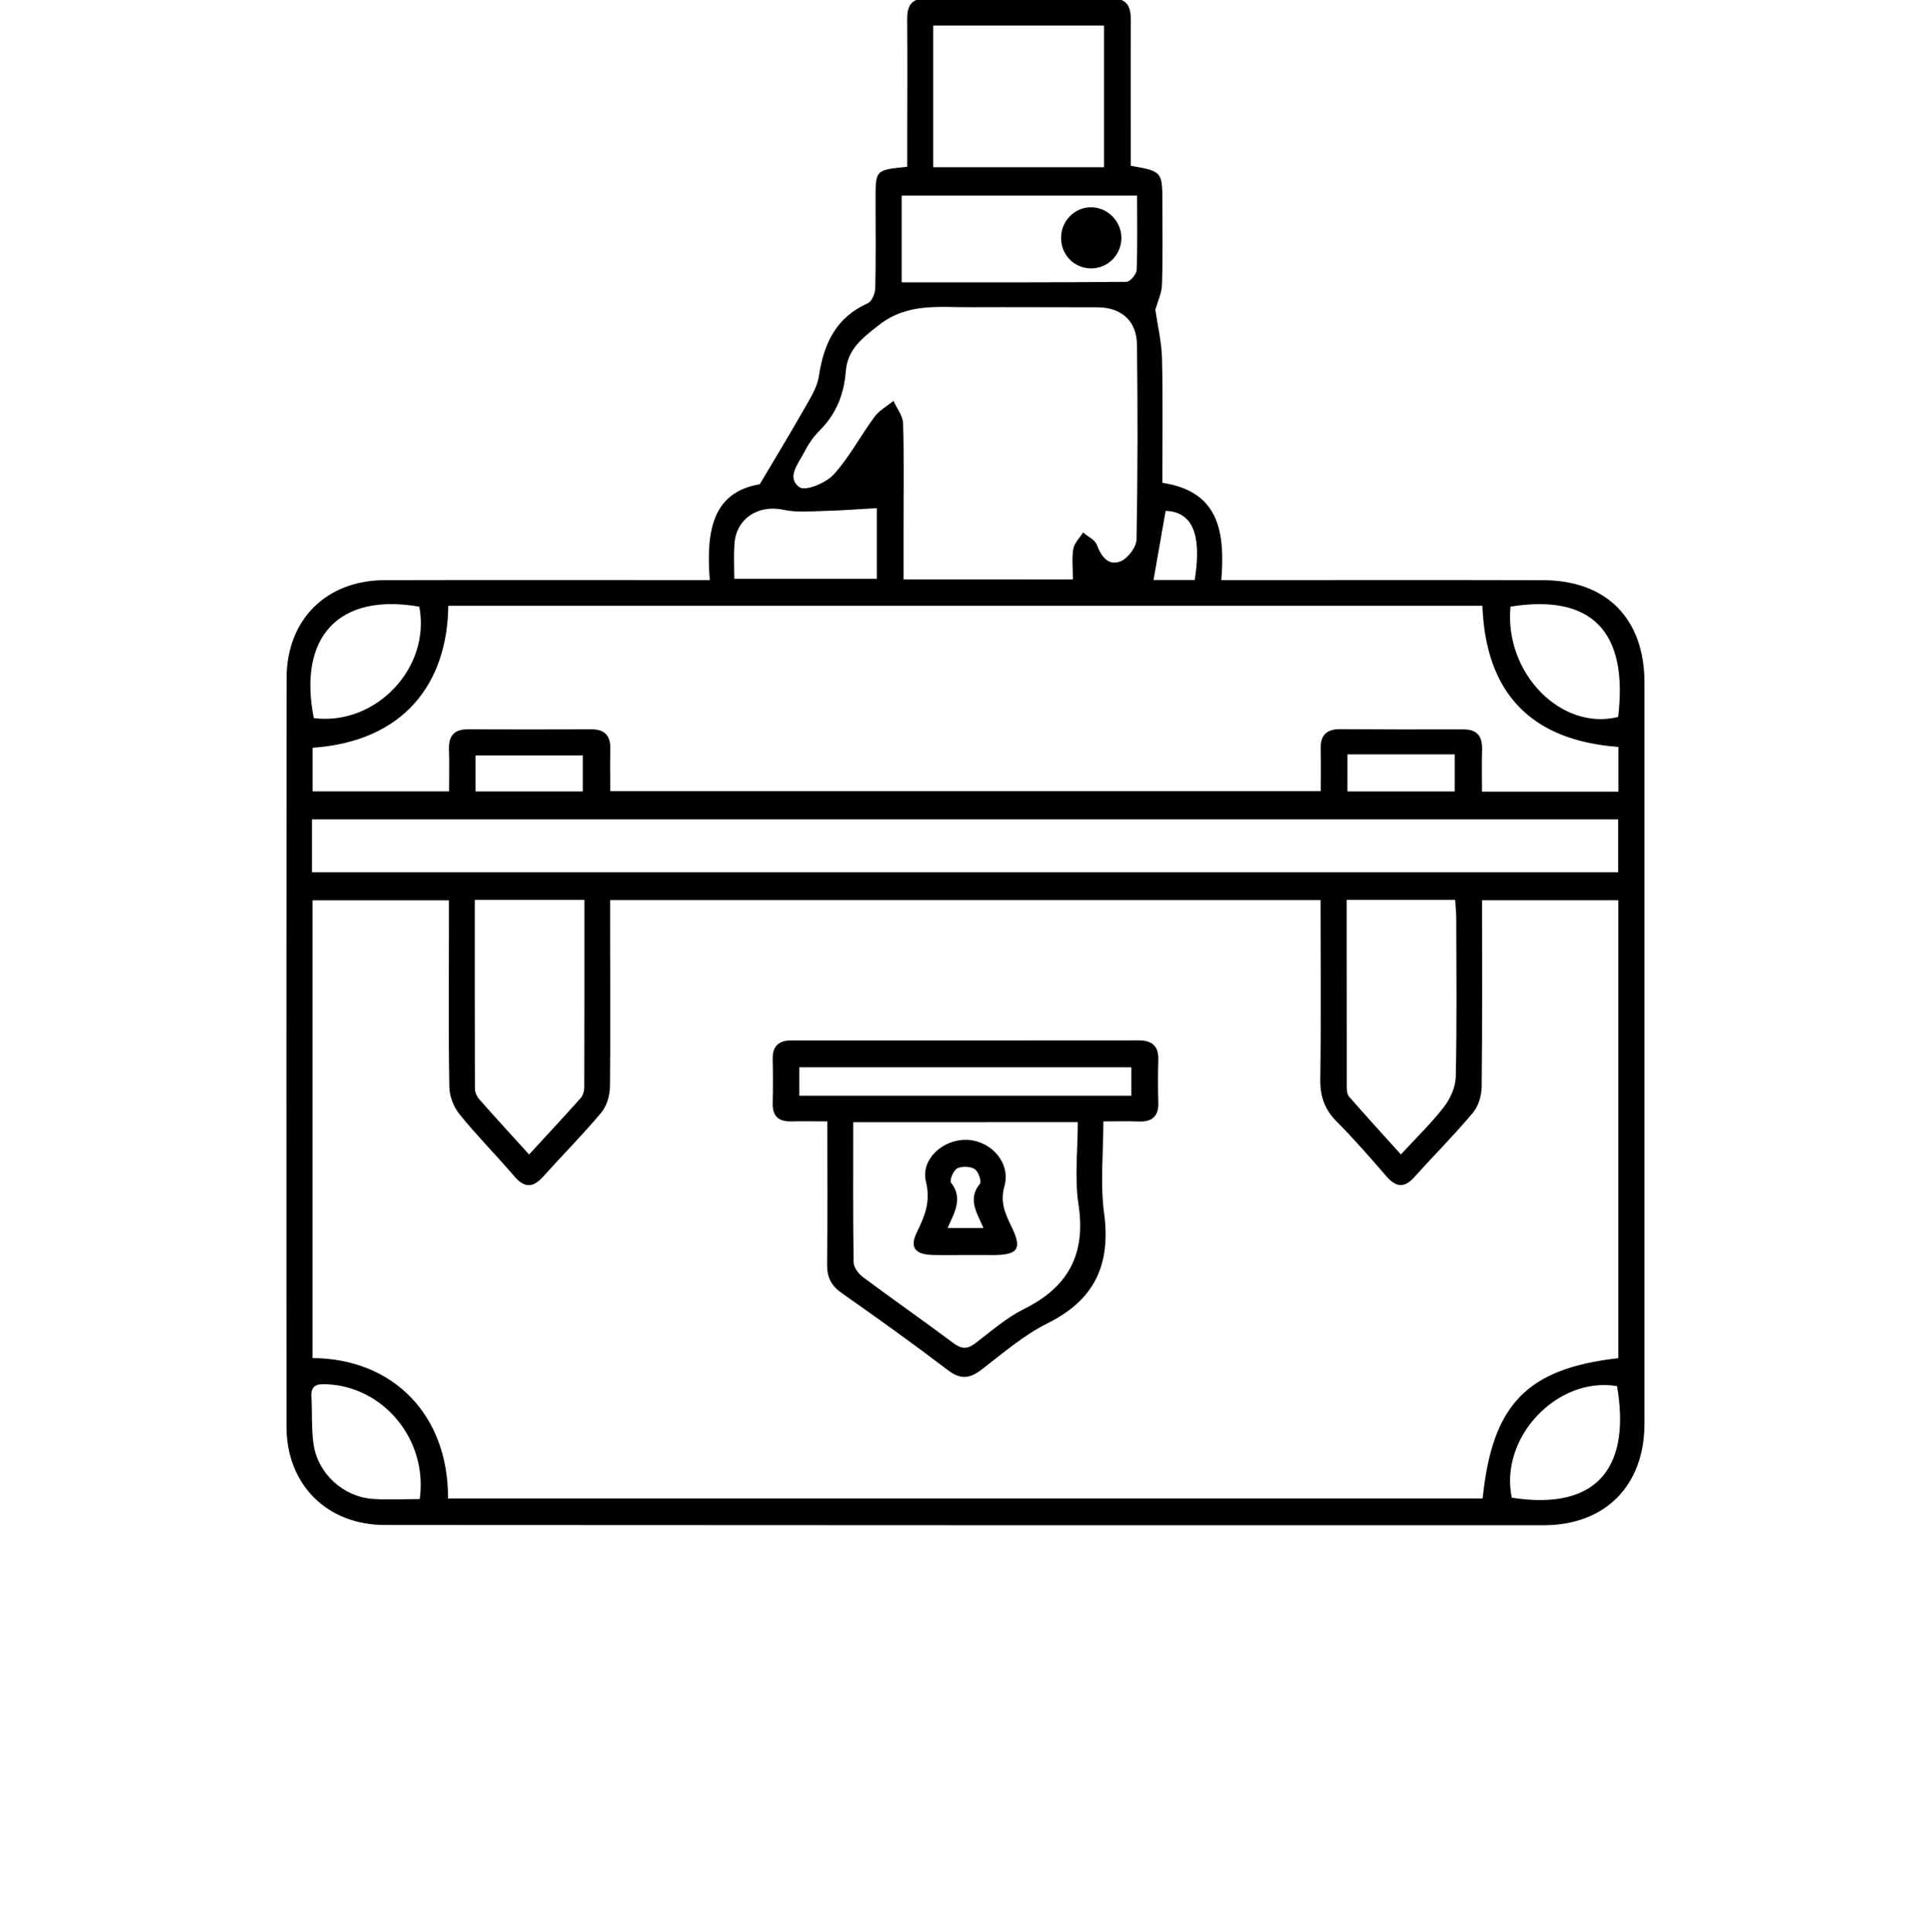 <?xml version="1.0" encoding="utf-8"?>
<!-- Generator: Adobe Illustrator 16.0.0, SVG Export Plug-In . SVG Version: 6.00 Build 0)  -->
<!DOCTYPE svg PUBLIC "-//W3C//DTD SVG 1.1//EN" "http://www.w3.org/Graphics/SVG/1.1/DTD/svg11.dtd">
<svg version="1.1" id="Capa_1" xmlns="http://www.w3.org/2000/svg" xmlns:xlink="http://www.w3.org/1999/xlink" x="0px" y="0px"
	 width="297.219px" height="297.281px" viewBox="0 0 297.219 297.281" enable-background="new 0 0 297.219 297.281"
	 xml:space="preserve">
<g>
	<path fill="none" d="M-3.391-34.747c101.337,0,202.674,0,304.003,0c0,101.34,0,202.669,0,303.999c-101.336,0-202.666,0-304.003,0
		C-3.391,167.922-3.391,66.593-3.391-34.747z M109.248,89.278c-1.584,0-2.661,0-3.732,0c-15.444,0-30.875-0.015-46.305,0.013
		c-9.009,0.028-15.101,6.085-15.107,15.1c-0.026,38.39-0.035,76.777-0.021,115.168c0.007,8.902,6.219,15.143,15.135,15.143
		c59.468,0.029,118.921,0.043,178.384,0.043c9.492,0,15.508-6.127,15.515-15.664c0.007-38,0.007-75.988,0-113.984
		c0-9.86-5.816-15.776-15.6-15.804c-15.333-0.042-30.671-0.013-46.002-0.013c-1.057,0-2.104,0-3.536,0
		c0.571-7.339-0.274-13.664-9.078-14.973c0-6.43,0.099-12.754-0.049-19.079c-0.057-2.57-0.676-5.127-1.029-7.564
		c0.348-1.232,0.979-2.528,1.022-3.838c0.14-4.141,0.063-8.31,0.063-12.466c0-4.972,0-4.972-4.867-5.852c0-1.021,0-2.099,0-3.167
		c0-6.433-0.021-12.862,0.007-19.289c0.021-1.969-0.55-3.282-2.802-3.282c-9.596,0.007-19.192,0.014-28.792,0
		c-2.239,0-2.838,1.197-2.824,3.226c0.057,6.332,0.015,12.663,0.008,18.994c0,1.243,0,2.482,0,3.68
		c-4.895,0.465-4.888,0.465-4.874,5.015c0.008,4.55,0.057,9.099-0.043,13.656c-0.021,0.795-0.514,2.035-1.125,2.303
		c-4.924,2.197-6.797,6.205-7.551,11.24c-0.274,1.824-1.43,3.564-2.381,5.24c-2.058,3.634-4.226,7.183-6.726,11.409
		C109.559,75.756,108.678,81.939,109.248,89.278z"/>
	<path d="M109.248,89.278c-0.57-7.339,0.304-13.522,7.69-14.748c2.5-4.211,4.668-7.775,6.726-11.396
		c0.943-1.676,2.105-3.422,2.381-5.247c0.754-5.035,2.634-9.042,7.551-11.232c0.611-0.282,1.104-1.507,1.125-2.31
		c0.1-4.55,0.051-9.1,0.043-13.649c-0.007-4.55-0.021-4.55,4.874-5.029c0-1.197,0-2.437,0-3.673
		c0.007-6.331,0.049-12.663-0.008-18.994c-0.014-2.035,0.593-3.232,2.824-3.232c9.6,0.014,19.196,0.014,28.792,0
		c2.252,0,2.821,1.313,2.809,3.282c-0.035,6.433-0.007,12.867-0.007,19.289c0,1.068,0,2.146,0,3.167
		c4.867,0.879,4.867,0.879,4.867,5.852c0,4.156,0.077,8.311-0.063,12.466c-0.043,1.31-0.67,2.605-1.021,3.838
		c0.353,2.43,0.966,4.994,1.028,7.564c0.146,6.318,0.051,12.642,0.051,19.079c8.802,1.317,9.647,7.641,9.077,14.973
		c1.431,0,2.479,0,3.535,0c15.331,0,30.67-0.028,46.003,0.013c9.781,0.028,15.599,5.944,15.599,15.804
		c0.007,37.996,0.007,75.989,0,113.983c0,9.537-6.021,15.65-15.516,15.664c-59.469,0-118.922,0-178.383-0.043
		c-8.917,0-15.128-6.238-15.135-15.141c-0.021-38.391-0.013-76.779,0.014-115.169c0.007-9.015,6.1-15.085,15.107-15.1
		c15.43-0.042,30.859-0.013,46.305-0.013C106.587,89.278,107.664,89.278,109.248,89.278z M203.261,138.527
		c-36.636,0-72.892,0-109.358,0c0,1.295,0,2.373,0,3.451c0.009,8.407,0.077,16.817-0.021,25.227c-0.014,1.367-0.479,3-1.324,4.016
		c-2.857,3.408-6,6.576-8.979,9.887c-1.536,1.705-2.847,1.754-4.389-0.043c-2.768-3.232-5.774-6.26-8.45-9.557
		c-0.901-1.105-1.558-2.775-1.578-4.203c-0.148-8.213-0.063-16.424-0.063-24.637c0-1.352,0-2.702,0-4.112
		c-7.219,0-14.079,0-21.001,0c0,23.644,0,47.052,0,70.455c12.445,0.078,20.931,8.783,20.861,21.607c53.087,0,106.167,0,159.25,0
		c1.479-14.48,6.803-20.002,20.888-21.592c0-23.461,0-46.936,0-70.472c-7.077,0-13.931,0-20.98,0c0,9.748,0.05,19.242-0.056,28.722
		c-0.021,1.354-0.502,2.979-1.353,3.979c-2.854,3.416-6.016,6.564-8.987,9.883c-1.604,1.801-2.895,1.563-4.373-0.156
		c-2.466-2.844-4.93-5.689-7.584-8.346c-1.888-1.895-2.586-3.922-2.544-6.598C203.353,156.934,203.261,147.85,203.261,138.527z
		 M93.931,121.765c36.678,0,72.936,0,109.365,0c0-2.281,0.048-4.352-0.016-6.43c-0.063-2.092,0.812-3.127,2.958-3.113
		c6.333,0.043,12.663,0.049,18.996,0.029c2.195-0.008,2.956,1.127,2.887,3.168c-0.063,2.127-0.016,4.268-0.016,6.416
		c7.232,0,14.017,0,21.008,0c0-2.367,0-4.584,0-6.881c-13.556-0.998-20.437-8.387-20.943-21.719c-53.221,0-106.195,0-159.17,0
		c-0.148,11.93-6.812,20.867-20.89,21.846c0,2.213,0,4.443,0,6.713c7.058,0,13.931,0,21.009,0c0-2.262,0.057-4.332-0.015-6.389
		c-0.078-2.07,0.711-3.17,2.896-3.162c6.331,0.027,12.663,0.027,18.994,0c2.168-0.021,3.008,1.049,2.942,3.135
		C93.881,117.441,93.931,119.503,93.931,121.765z M48.012,134.25c67.209,0,134.142,0,201.063,0c0-2.852,0-5.471,0-8.147
		c-67.151,0-134.063,0-201.063,0C48.012,128.935,48.012,131.478,48.012,134.25z M165.14,89.172c0-1.774-0.184-3.275,0.063-4.698
		c0.16-0.901,0.979-1.682,1.499-2.528c0.738,0.627,1.832,1.12,2.127,1.909c0.69,1.817,1.768,3.269,3.626,2.543
		c1.121-0.444,2.459-2.176,2.479-3.36c0.189-9.987,0.189-19.979,0.07-29.974c-0.042-3.718-2.45-5.775-6.12-5.775
		c-6.528,0-13.064-0.042-19.593-0.014c-4.838,0.028-9.655-0.691-14.058,2.782c-2.55,2.007-4.789,3.704-5.05,7.105
		c-0.273,3.465-1.451,6.507-3.966,9.028c-0.964,0.958-1.795,2.142-2.401,3.353c-0.888,1.761-2.858,3.958-0.746,5.45
		c0.901,0.635,4.063-0.661,5.239-1.957c2.431-2.663,4.135-5.972,6.305-8.902c0.726-0.985,1.93-1.633,2.914-2.436
		c0.516,1.154,1.438,2.295,1.474,3.464c0.161,5.339,0.07,10.676,0.07,16.029c0,2.633,0,5.26,0,7.972
		C147.899,89.172,156.279,89.172,165.14,89.172z M169.936,3.938c-8.967,0-17.593,0-26.291,0c0,7.392,0,14.554,0,21.793
		c8.847,0,17.494,0,26.291,0C169.936,18.41,169.936,11.248,169.936,3.938z M73.078,138.491c0,9.887-0.008,19.466,0.021,29.044
		c0,0.527,0.268,1.176,0.619,1.584c2.466,2.803,4.986,5.549,7.719,8.563c2.769-3.014,5.38-5.82,7.93-8.676
		c0.353-0.395,0.557-1.063,0.563-1.604c0.028-9.578,0.021-19.157,0.021-28.917C84.304,138.491,78.908,138.491,73.078,138.491z
		 M207.282,138.491c0,9.768,0,19.361,0.013,28.937c0,0.459,0.094,1.053,0.382,1.375c2.57,2.939,5.197,5.824,7.95,8.867
		c2.424-2.629,4.719-4.832,6.628-7.316c0.986-1.275,1.789-3.064,1.816-4.643c0.185-8.113,0.091-16.227,0.076-24.339
		c0-0.943-0.112-1.889-0.168-2.887C218.311,138.491,212.916,138.491,207.282,138.491z M175.021,30.105c-12.34,0-24.326,0-36.234,0
		c0,4.563,0,8.859,0,13.346c11.677,0,23.137,0.028,34.593-0.078c0.55,0,1.543-1.154,1.571-1.802
		C175.098,37.824,175.021,34.076,175.021,30.105z M113.017,89.08c7.516,0,14.677,0,21.951,0c0-3.605,0-7.015,0-10.874
		c-2.732,0.148-5.261,0.353-7.774,0.417c-2.196,0.048-4.479,0.295-6.592-0.163c-3.895-0.845-7.317,1.339-7.563,5.31
		C112.925,85.432,113.017,87.123,113.017,89.08z M64.534,93.369c-12.34-2.155-18.72,4.585-16.24,17.15
		C57.858,111.73,66.345,102.757,64.534,93.369z M232.501,93.356c-0.993,10.239,7.839,19.19,16.572,16.979
		C250.637,97.193,245.03,91.375,232.501,93.356z M64.605,230.713c1.262-9.168-5.599-17.365-14.431-17.676
		c-1.395-0.057-2.33,0.176-2.246,1.873c0.141,2.451-0.021,4.959,0.331,7.381c0.669,4.514,4.578,8.064,9.092,8.396
		C59.704,230.857,62.076,230.713,64.605,230.713z M248.899,213.326c-9.234-1.527-18.137,7.924-16.206,17.176
		C246.538,232.646,250.926,225.066,248.899,213.326z M73.19,121.808c5.727,0,11.106,0,16.509,0c0-1.979,0-3.768,0-5.551
		c-5.62,0-10.987,0-16.509,0C73.19,118.167,73.19,119.9,73.19,121.808z M207.396,121.808c5.592,0,11.05,0,16.515,0
		c0-1.973,0-3.762,0-5.713c-2.901,0-5.55,0-8.197,0c-2.726,0-5.458,0-8.311,0C207.396,118.195,207.396,119.927,207.396,121.808z
		 M179.415,78.622c-0.613,3.514-1.221,6.986-1.866,10.641c0.646,0,1.796,0,2.941,0c1.155,0,2.306,0,3.402,0
		C184.781,83.63,184.295,78.784,179.415,78.622z"/>
	<path fill="none" d="M203.261,138.527c0,9.323,0.092,18.407-0.05,27.51c-0.041,2.676,0.648,4.703,2.542,6.592
		c2.663,2.662,5.12,5.508,7.586,8.352c1.472,1.719,2.769,1.957,4.374,0.156c2.965-3.318,6.126-6.467,8.986-9.883
		c0.852-1.006,1.33-2.625,1.351-3.979c0.113-9.492,0.057-18.987,0.057-28.722c7.051,0,13.902,0,20.981,0c0,23.537,0,47.011,0,70.472
		c-14.085,1.59-19.402,7.1-20.888,21.592c-53.075,0-106.155,0-159.25,0c0.069-12.818-8.416-21.521-20.861-21.607
		c0-23.402,0-46.811,0-70.455c6.923,0,13.776,0,21.001,0c0,1.41,0,2.762,0,4.112c0,8.213-0.084,16.424,0.063,24.637
		c0.021,1.428,0.676,3.098,1.578,4.203c2.684,3.297,5.685,6.324,8.451,9.557c1.542,1.805,2.854,1.762,4.387,0.043
		c2.979-3.311,6.127-6.465,8.98-9.887c0.844-1.016,1.303-2.648,1.323-4.016c0.104-8.408,0.036-16.818,0.021-25.227
		c0-1.078,0-2.156,0-3.451C130.369,138.527,166.632,138.527,203.261,138.527z M127.342,172.584c0,7.584,0.063,14.783-0.036,21.973
		c-0.021,2,0.599,3.299,2.254,4.451c5.507,3.859,10.974,7.764,16.317,11.84c1.959,1.498,3.367,1.348,5.212-0.076
		c3.296-2.521,6.508-5.313,10.177-7.137c7.27-3.611,9.74-9.078,8.676-16.951c-0.604-4.52-0.11-9.203-0.11-14.1
		c2.067,0,3.725-0.057,5.387,0.014c2.104,0.094,3.142-0.768,3.072-2.949c-0.063-2.178-0.072-4.359,0-6.527
		c0.068-2.17-0.974-3.016-3.06-3.016c-17.797,0.016-35.601,0.016-53.396,0.008c-1.938,0-2.944,0.838-2.902,2.852
		c0.058,2.275,0.058,4.551,0,6.832c-0.042,2.029,0.958,2.852,2.916,2.789C123.517,172.543,125.186,172.584,127.342,172.584z"/>
	<path fill="none" d="M93.931,121.765c0-2.254-0.05-4.324,0.007-6.387c0.064-2.086-0.774-3.143-2.942-3.127
		c-6.332,0.027-12.663,0.027-18.994,0c-2.19-0.016-2.974,1.084-2.896,3.154c0.071,2.07,0.015,4.127,0.015,6.389
		c-7.078,0-13.951,0-21.009,0c0-2.262,0-4.488,0-6.699c14.078-0.984,20.747-9.93,20.89-21.846c52.975,0,105.949,0,159.17,0
		c0.508,13.326,7.389,20.708,20.944,21.713c0,2.289,0,4.514,0,6.887c-6.985,0-13.775,0-21.009,0c0-2.162-0.048-4.287,0.016-6.416
		c0.063-2.055-0.69-3.182-2.887-3.174c-6.333,0.02-12.662,0.006-18.995-0.023c-2.147-0.014-3.021,1.016-2.958,3.107
		c0.063,2.07,0.015,4.141,0.015,6.436C166.865,121.765,130.609,121.765,93.931,121.765z"/>
	<path fill="none" d="M48.012,134.25c0-2.772,0-5.316,0-8.147c66.998,0,133.916,0,201.063,0c0,2.678,0,5.297,0,8.147
		C182.153,134.25,115.228,134.25,48.012,134.25z"/>
	<path fill="none" d="M165.14,89.172c-8.86,0-17.241,0-26.064,0c0-2.719,0-5.346,0-7.966c0-5.352,0.099-10.69-0.07-16.036
		c-0.036-1.162-0.951-2.303-1.473-3.471c-0.985,0.803-2.189,1.451-2.915,2.436c-2.169,2.93-3.874,6.24-6.305,8.916
		c-1.176,1.283-4.338,2.585-5.238,1.951c-2.113-1.493-0.143-3.697,0.745-5.444c0.612-1.225,1.438-2.408,2.401-3.366
		c2.515-2.514,3.691-5.557,3.966-9.015c0.268-3.408,2.5-5.099,5.05-7.113c4.395-3.464,9.22-2.747,14.058-2.775
		c6.527-0.042,13.063,0,19.593,0c3.67,0,6.078,2.057,6.12,5.782c0.119,9.994,0.119,19.98-0.07,29.981
		c-0.021,1.184-1.358,2.916-2.479,3.353c-1.865,0.732-2.936-0.732-3.626-2.536c-0.295-0.803-1.389-1.289-2.127-1.916
		c-0.514,0.839-1.331,1.62-1.499,2.535C164.956,85.897,165.14,87.397,165.14,89.172z"/>
	<path fill="none" d="M169.936,3.938c0,7.31,0,14.473,0,21.793c-8.804,0-17.452,0-26.291,0c0-7.239,0-14.402,0-21.793
		C152.343,3.938,160.969,3.938,169.936,3.938z"/>
	<path fill="none" d="M73.078,138.491c5.838,0,11.226,0,16.874,0c0,9.768,0.008,19.345-0.021,28.91c0,0.543-0.212,1.211-0.563,1.605
		c-2.55,2.859-5.154,5.662-7.93,8.691c-2.732-3.029-5.261-5.775-7.719-8.572c-0.358-0.4-0.619-1.049-0.619-1.584
		C73.064,157.957,73.078,148.377,73.078,138.491z"/>
	<path fill="none" d="M207.282,138.491c5.626,0,11.021,0,16.697,0c0.056,1.008,0.168,1.951,0.168,2.895
		c0.015,8.113,0.107,16.228-0.076,24.326c-0.036,1.576-0.83,3.365-1.816,4.648c-1.909,2.492-4.204,4.689-6.628,7.322
		c-2.745-3.055-5.38-5.941-7.95-8.873c-0.288-0.324-0.382-0.916-0.382-1.381C207.282,157.836,207.282,148.258,207.282,138.491z"/>
	<path fill="none" d="M175.021,30.105c0,3.971,0.077,7.719-0.07,11.465c-0.028,0.648-1.028,1.802-1.571,1.802
		c-11.456,0.106-22.916,0.078-34.593,0.078c0-4.493,0-8.782,0-13.346C150.695,30.105,162.681,30.105,175.021,30.105z
		 M172.606,36.613c0-2.563-2.143-4.718-4.671-4.718c-2.548,0-4.62,2.112-4.612,4.732c0.008,2.633,2.043,4.676,4.642,4.676
		C170.54,41.289,172.606,39.203,172.606,36.613z"/>
	<path fill="none" d="M113.017,89.08c0-1.957-0.092-3.648,0.014-5.311c0.254-3.979,3.678-6.155,7.564-5.31
		c2.112,0.458,4.394,0.211,6.591,0.163c2.521-0.064,5.043-0.268,7.775-0.417c0,3.859,0,7.269,0,10.874
		C127.694,89.08,120.531,89.08,113.017,89.08z"/>
	<path fill="none" d="M64.534,93.369c1.811,9.388-6.677,18.353-16.24,17.15C45.815,97.954,52.189,91.214,64.534,93.369z"/>
	<path fill="none" d="M232.501,93.356c12.521-1.98,18.136,3.837,16.572,16.979C240.34,112.546,231.517,103.594,232.501,93.356z"/>
	<path fill="none" d="M64.605,230.713c-2.528,0-4.9,0.145-7.247-0.025c-4.515-0.33-8.424-3.883-9.092-8.396
		c-0.358-2.422-0.198-4.93-0.332-7.381c-0.091-1.689,0.854-1.93,2.247-1.873C58.999,213.348,65.866,221.545,64.605,230.713z"/>
	<path fill="none" d="M248.899,213.326c2.027,11.738-2.359,19.318-16.206,17.176C230.762,221.236,239.663,211.799,248.899,213.326z"
		/>
	<path fill="none" d="M73.19,121.808c0-1.908,0-3.641,0-5.551c5.515,0,10.881,0,16.509,0c0,1.775,0,3.564,0,5.551
		C84.296,121.808,78.923,121.808,73.19,121.808z"/>
	<path fill="none" d="M207.396,121.808c0-1.881,0-3.613,0-5.713c2.853,0,5.583,0,8.311,0c2.646,0,5.296,0,8.196,0
		c0,1.951,0,3.74,0,5.713C218.445,121.808,212.987,121.808,207.396,121.808z"/>
	<path fill="none" d="M179.415,78.622c4.88,0.162,5.365,5.021,4.479,10.641c-1.098,0-2.253,0-3.402,0c-1.146,0-2.288,0-2.941,0
		C178.189,85.601,178.802,82.122,179.415,78.622z"/>
	<path d="M127.342,172.584c-2.162,0-3.825-0.041-5.494,0c-1.958,0.07-2.958-0.754-2.916-2.789c0.05-2.268,0.05-4.549,0-6.814
		c-0.042-2.029,0.965-2.859,2.902-2.859c17.796,0.008,35.606,0.008,53.396-0.008c2.086,0,3.128,0.846,3.06,3.014
		c-0.072,2.176-0.063,4.359,0,6.529c0.063,2.184-0.974,3.035-3.072,2.941c-1.655-0.068-3.312-0.014-5.387-0.014
		c0,4.902-0.5,9.578,0.11,14.113c1.06,7.873-1.406,13.332-8.676,16.945c-3.669,1.824-6.889,4.619-10.177,7.141
		c-1.839,1.41-3.247,1.57-5.212,0.07c-5.346-4.07-10.817-7.986-16.317-11.846c-1.647-1.154-2.273-2.451-2.254-4.438
		C127.404,187.373,127.342,180.176,127.342,172.584z M131.327,172.703c0,7.402-0.051,14.502,0.063,21.6
		c0.014,0.775,0.781,1.764,1.486,2.283c4.584,3.422,9.289,6.689,13.866,10.119c1.246,0.939,2.147,0.965,3.373,0.035
		c2.431-1.852,4.797-3.936,7.501-5.281c6.823-3.381,9.543-8.438,8.389-16.072c-0.627-4.098-0.113-8.381-0.113-12.688
		C154.216,172.703,142.99,172.703,131.327,172.703z M123.024,168.639c17.107,0,34.031,0,51.109,0c0-1.563,0-2.957,0-4.387
		c-17.164,0-34.103,0-51.109,0C123.024,165.781,123.024,167.119,123.024,168.639z"/>
	<path d="M172.606,36.613c0,2.591-2.064,4.676-4.643,4.69c-2.6,0-4.634-2.049-4.642-4.676c-0.008-2.606,2.058-4.732,4.612-4.732
		C170.463,31.894,172.606,34.049,172.606,36.613z"/>
	<path fill="none" d="M131.327,172.703c11.663,0,22.889,0,34.559,0c0,4.303-0.515,8.586,0.113,12.699
		c1.161,7.633-1.563,12.689-8.39,16.07c-2.703,1.338-5.063,3.422-7.501,5.268c-1.225,0.93-2.127,0.902-3.373-0.027
		c-4.584-3.438-9.281-6.705-13.865-10.127c-0.705-0.52-1.474-1.494-1.487-2.273C131.278,187.205,131.327,180.107,131.327,172.703z
		 M148.561,193.15c1.486,0,2.973,0.008,4.458,0c3.69-0.035,4.303-0.986,2.727-4.262c-0.973-2.016-1.859-3.781-1.142-6.359
		c1-3.564-2.016-6.916-5.677-7.105c-3.69-0.189-7.254,2.93-6.401,6.43c0.746,3.07-0.17,5.27-1.388,7.762
		c-1.146,2.338-0.345,3.438,2.374,3.521C145.195,193.191,146.878,193.15,148.561,193.15z"/>
	<path fill="none" d="M123.024,168.639c0-1.52,0-2.855,0-4.387c17.009,0,33.945,0,51.109,0c0,1.43,0,2.824,0,4.387
		C157.055,168.639,140.131,168.639,123.024,168.639z"/>
	<path d="M148.561,193.15c-1.683,0-3.366,0.041-5.049-0.008c-2.719-0.092-3.521-1.186-2.374-3.527
		c1.211-2.48,2.134-4.676,1.388-7.748c-0.858-3.506,2.711-6.619,6.401-6.438c3.661,0.184,6.677,3.543,5.677,7.113
		c-0.719,2.564,0.169,4.338,1.142,6.354c1.576,3.273,0.958,4.227-2.727,4.262C151.532,193.162,150.047,193.15,148.561,193.15z
		 M145.857,188.988c1.93,0,3.605,0,5.516,0c-1.022-2.373-2.474-4.445-0.535-6.813c0.273-0.352-0.262-1.916-0.817-2.254
		c-0.697-0.422-1.973-0.465-2.698-0.098c-0.576,0.295-1.203,1.852-0.949,2.176C148.286,184.445,146.892,186.627,145.857,188.988z"/>
	<path fill="none" d="M145.857,188.988c1.035-2.359,2.422-4.543,0.507-6.986c-0.254-0.324,0.381-1.881,0.951-2.176
		c0.726-0.367,1.992-0.324,2.697,0.098c0.563,0.338,1.091,1.902,0.816,2.254c-1.938,2.365-0.486,4.438,0.534,6.811
		C149.462,188.988,147.785,188.988,145.857,188.988z"/>
</g>
</svg>
